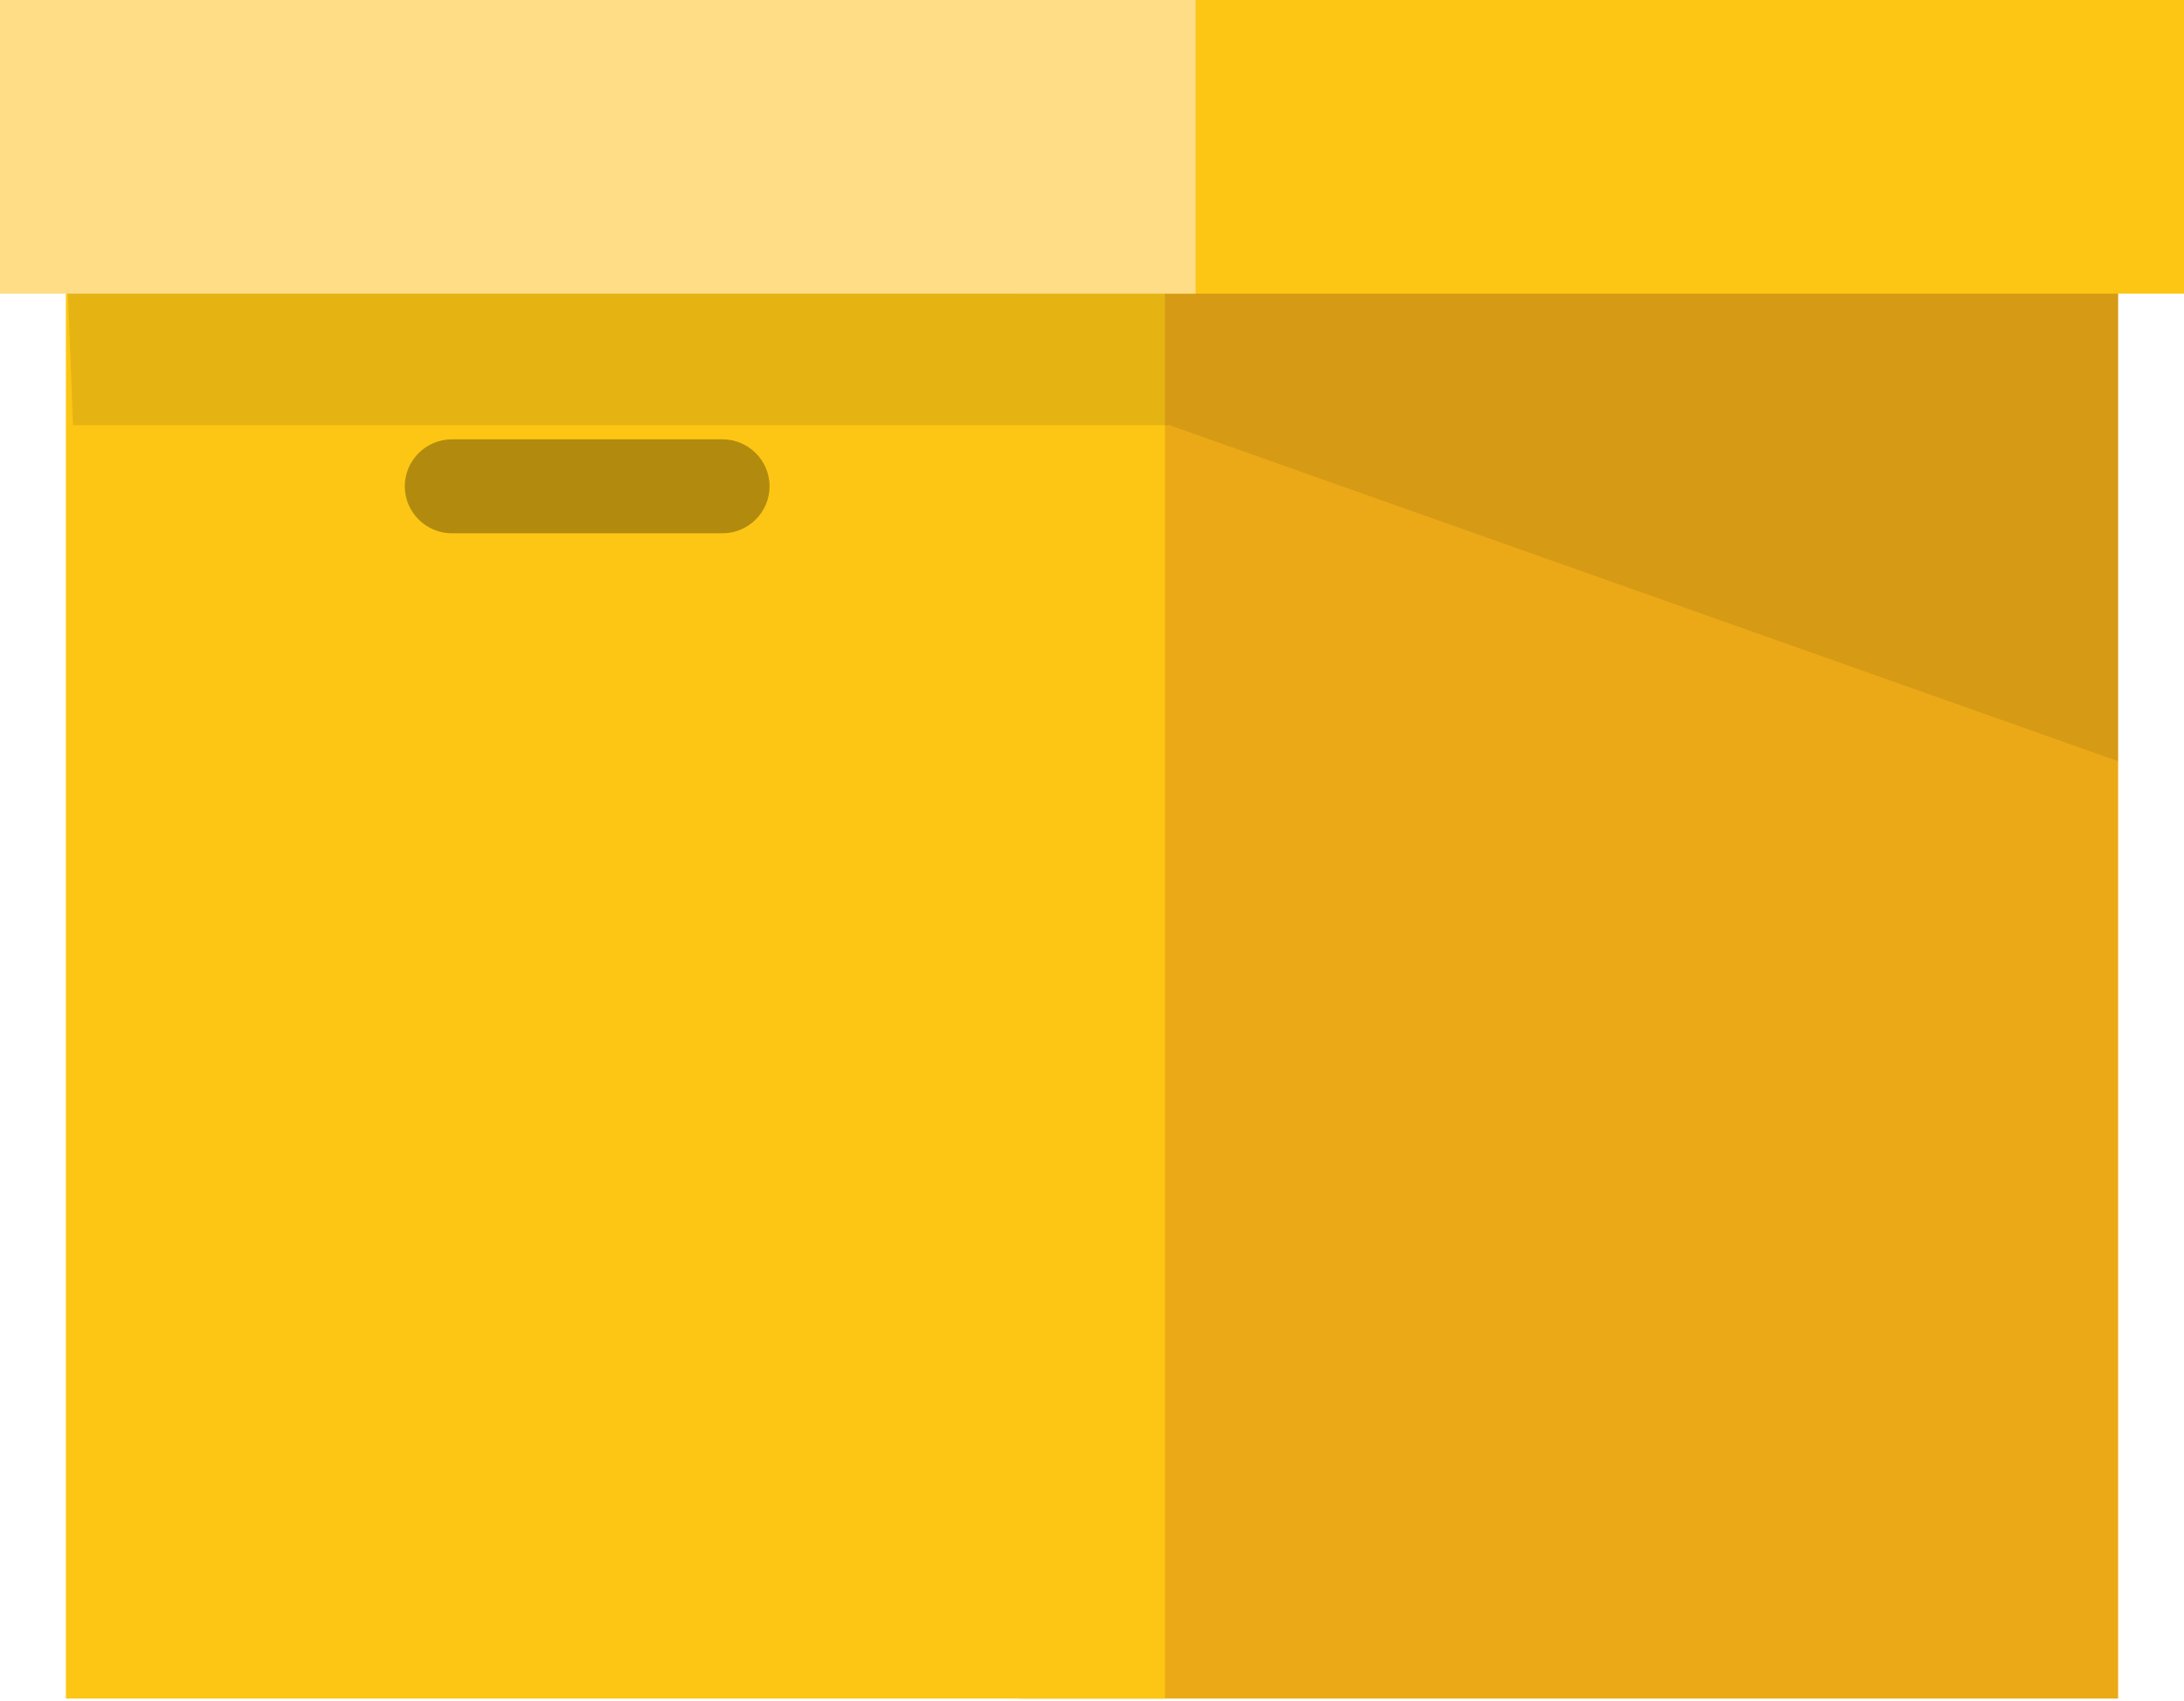 <?xml version="1.0" encoding="UTF-8"?> <svg xmlns="http://www.w3.org/2000/svg" width="366" height="285" viewBox="0 0 366 285" fill="none"><path d="M354.961 7.086H170.777V284.631H354.961V7.086Z" fill="#EBA917"></path><path d="M195.227 7.086H11.043V284.631H195.227V7.086Z" fill="#FDC614"></path><path opacity="0.09" d="M12.229 71.256H196.019L354.961 127.552V9.055H9.863L12.229 71.256Z" fill="black"></path><path d="M366.004 0H169.988V49.21H366.004V0Z" fill="#FDC614"></path><path d="M200.354 0H0V49.21H200.354V0Z" fill="#FFDD86"></path><path opacity="0.3" d="M121.079 73.618H75.724C71.385 73.618 67.836 77.161 67.836 81.492C67.836 85.822 71.385 89.365 75.724 89.365H121.079C125.418 89.365 128.967 85.822 128.967 81.492C128.967 77.161 125.418 73.618 121.079 73.618Z" fill="black"></path></svg> 